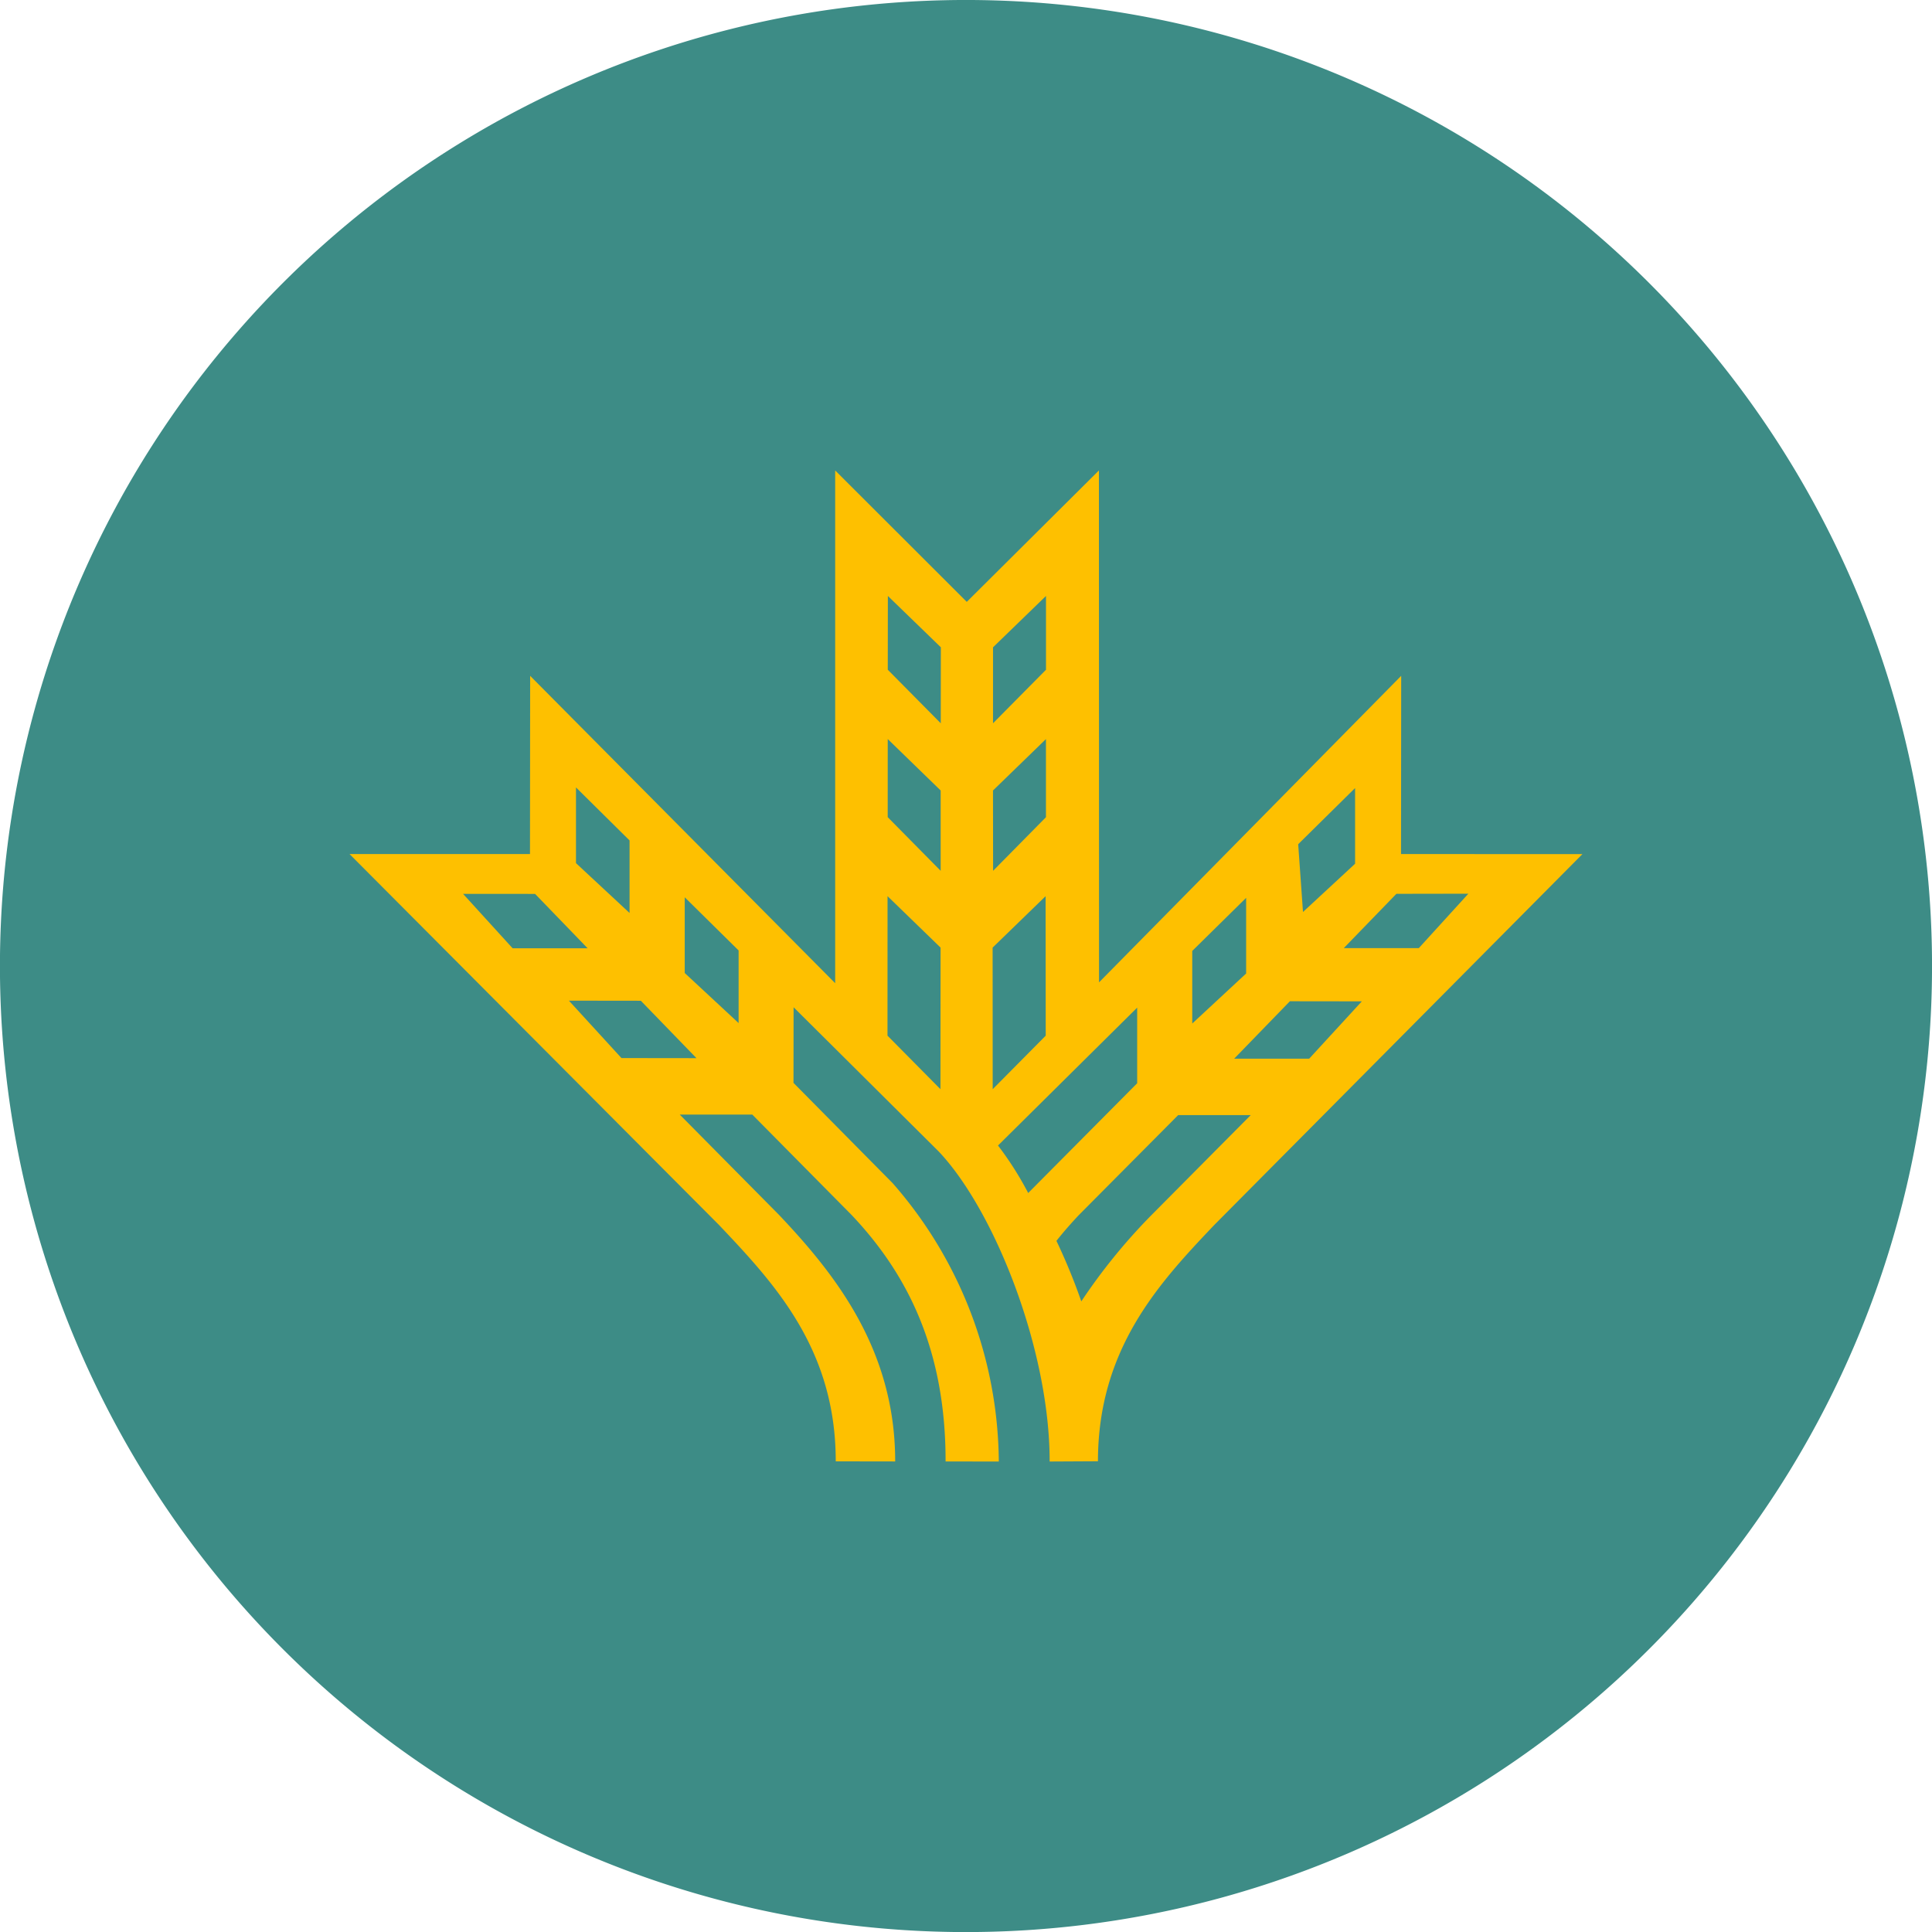 <svg id="Grupo_722" data-name="Grupo 722" xmlns="http://www.w3.org/2000/svg" xmlns:xlink="http://www.w3.org/1999/xlink" width="143.42" height="143.42" viewBox="0 0 143.42 143.42">
  <defs>
    <clipPath id="clip-path">
      <rect id="Rectángulo_668" data-name="Rectángulo 668" width="143.42" height="143.42" fill="none"/>
    </clipPath>
  </defs>
  <g id="Grupo_722-2" data-name="Grupo 722" transform="translate(0 0)" clip-path="url(#clip-path)">
    <path id="Trazado_973" data-name="Trazado 973" d="M143.326,67.972A71.713,71.713,0,1,1,75.435.095a71.717,71.717,0,0,1,67.891,67.878" transform="translate(-0.001 0.001)" fill="#3d8c86"/>
    <path id="Trazado_974" data-name="Trazado 974" d="M88.874,46.452l5.342-.009-3.678,4.04-5.57,0ZM85.808,38.6l0,5.619L81.94,47.8l-.356-5.031Zm-4.84,15.827,5.34.007L82.4,58.69H76.832ZM77.72,46.75l0,5.617-4,3.713,0-5.389ZM72.676,62.877l5.386,0L70.693,70.3a43.178,43.178,0,0,0-5.21,6.407,44.2,44.2,0,0,0-1.846-4.494c.528-.667,1.086-1.3,1.667-1.918ZM69.631,54.9l0,5.614-8.09,8.148A24.43,24.43,0,0,0,59.3,65.136ZM62.863,29.817,58.93,33.792l0-5.64,3.933-3.813ZM58.935,44.744l-.007-5.963,3.931-3.817,0,5.8Zm-.035,5.7,3.933-3.817.009,10.354-3.936,3.973ZM55.057,28.152l-.007,5.64-3.933-3.975.007-5.477Zm-3.943,6.811,3.929,3.817,0,5.963-3.931-3.982ZM51.1,46.627l3.936,3.817-.009,10.51-3.931-3.973ZM40.044,50.656l0,5.391-4-3.717,0-5.621Zm-7.258,3.734,4.129,4.261-5.568-.007-3.9-4.261Zm-.837-11.9v5.384l-3.978-3.7,0-5.621Zm-7.014,3.968,3.9,4.036-5.568,0-3.678-4.04ZM89.23,30.27,66.8,53.024l-.009-38-9.81,9.755-9.768-9.755V53.087L24.569,30.27,24.557,43.5H11.162L38.591,71.037c4.126,4.354,8.669,9.211,8.664,17.545l4.412.007c.007-8.339-4.508-13.958-8.632-18.312l-7.36-7.437,5.384,0,7.36,7.439c4.129,4.352,7,9.968,6.99,18.31l3.95.007a31.678,31.678,0,0,0-7.883-20.669l-7.358-7.441.007-5.614,10.766,10.7c4.126,4.35,8.248,14.683,8.243,23.022l3.585-.019c.007-8.334,4.505-13.2,8.643-17.549l27.322-27.523L89.218,43.5Z" transform="translate(14.786 19.9)" fill="#fec000"/>
  </g>
</svg>
